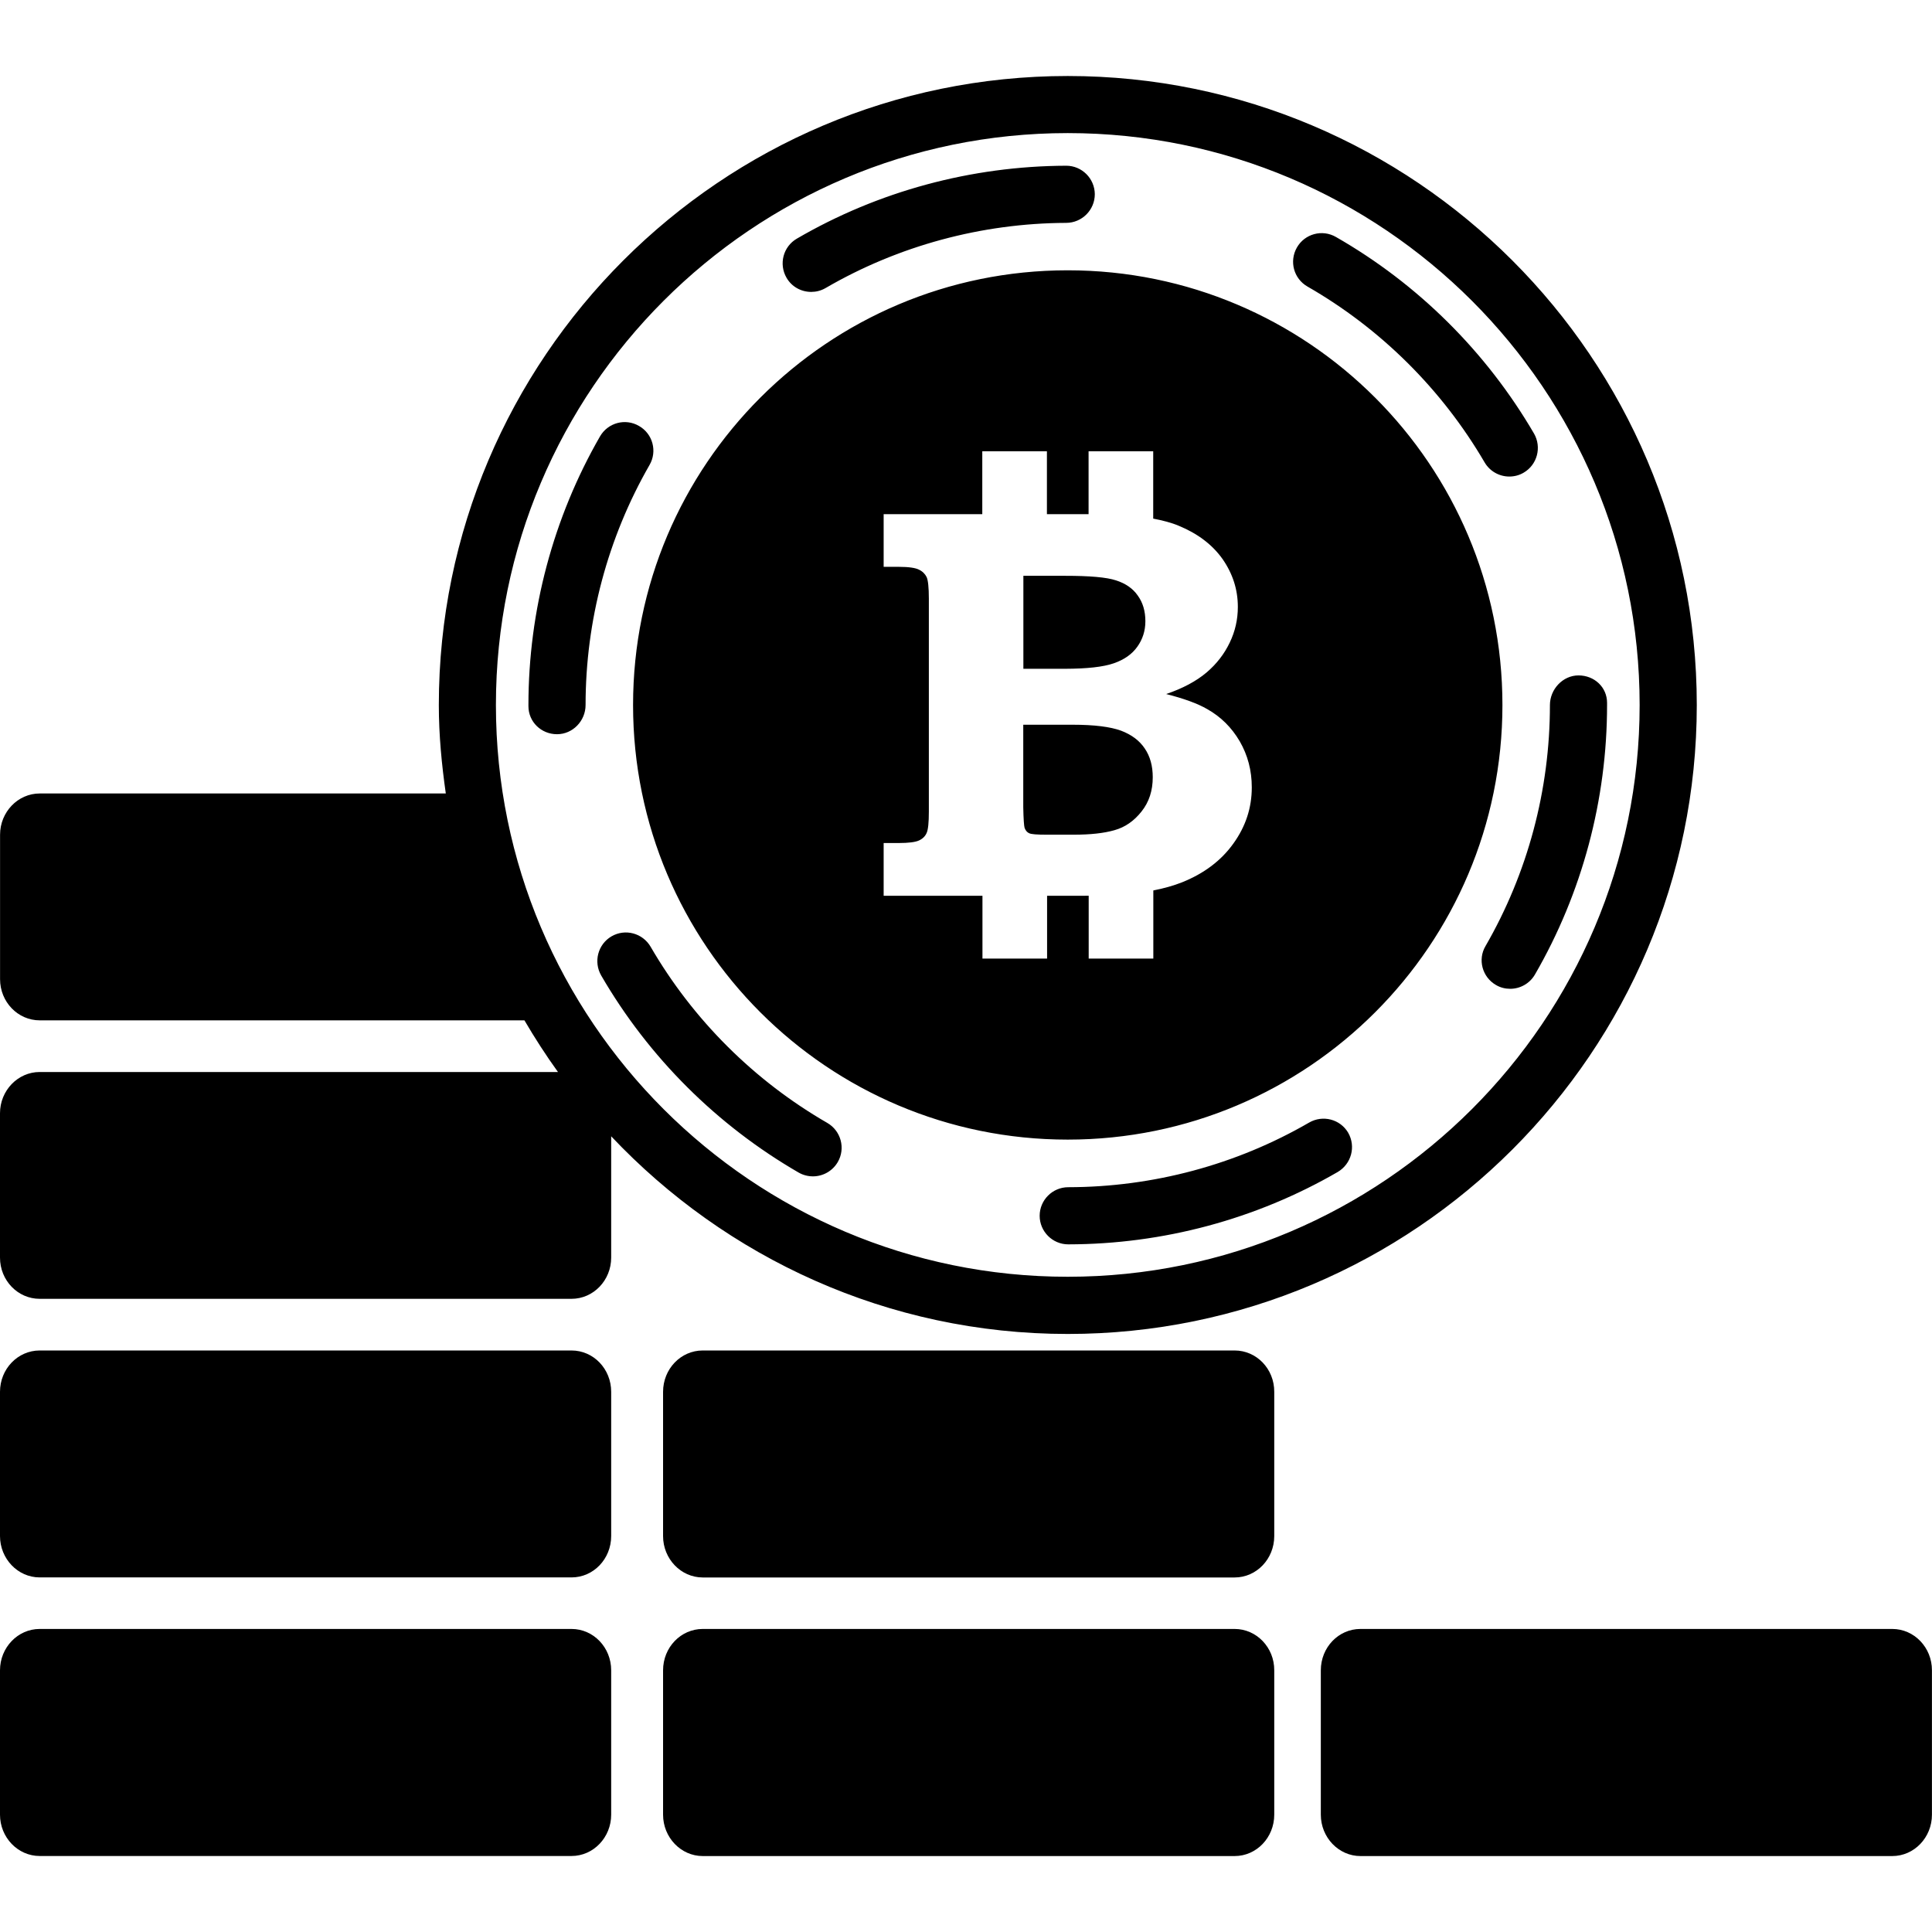 <?xml version="1.0" encoding="iso-8859-1"?>
<!-- Uploaded to: SVG Repo, www.svgrepo.com, Generator: SVG Repo Mixer Tools -->
<!DOCTYPE svg PUBLIC "-//W3C//DTD SVG 1.1//EN" "http://www.w3.org/Graphics/SVG/1.1/DTD/svg11.dtd">
<svg fill="#000000" version="1.1" id="Capa_1" xmlns="http://www.w3.org/2000/svg" xmlns:xlink="http://www.w3.org/1999/xlink" 
	 width="800px" height="800px" viewBox="0 0 33.808 33.808"
	 xml:space="preserve">
<g>
	<path d="M10.695,29.228v2.527c0,0.397-0.31,0.723-0.694,0.723H0.694C0.312,32.478,0,32.153,0,31.755v-2.527
		c0-0.398,0.312-0.723,0.694-0.723h9.307C10.385,28.505,10.695,28.829,10.695,29.228z M10.001,23.632H0.694
		C0.312,23.632,0,23.954,0,24.355v2.524c0,0.398,0.312,0.724,0.694,0.724h9.307c0.385,0,0.694-0.324,0.694-0.724v-2.524
		C10.695,23.954,10.385,23.632,10.001,23.632z M21.605,28.505h-9.308c-0.383,0-0.694,0.322-0.694,0.724v2.526
		c0,0.398,0.312,0.724,0.694,0.724h9.308c0.383,0,0.693-0.324,0.693-0.724v-2.526C22.3,28.829,21.988,28.505,21.605,28.505z
		 M33.113,28.505h-9.307c-0.383,0-0.693,0.322-0.693,0.724v2.526c0,0.398,0.312,0.724,0.693,0.724h9.307
		c0.383,0,0.694-0.324,0.694-0.724v-2.526C33.808,28.829,33.496,28.505,33.113,28.505z M21.605,23.632h-9.308
		c-0.383,0-0.694,0.322-0.694,0.724v2.524c0,0.398,0.312,0.724,0.694,0.724h9.308c0.383,0,0.693-0.324,0.693-0.724v-2.524
		C22.3,23.954,21.988,23.632,21.605,23.632z M10.695,19.884v2.123c0,0.397-0.31,0.721-0.694,0.721H0.694
		C0.312,22.728,0,22.407,0,22.007v-2.527c0-0.396,0.312-0.721,0.694-0.721h9.07c-0.21-0.291-0.406-0.595-0.587-0.904H0.695
		c-0.382,0-0.694-0.322-0.694-0.721v-2.527c0-0.397,0.312-0.722,0.694-0.722h7.106c-0.072-0.508-0.122-1.021-0.122-1.547
		c0-6.069,4.937-11.008,11.006-11.008c6.069,0,11.007,4.938,11.007,11.008c0,6.068-4.938,11.005-11.007,11.005
		C15.537,23.343,12.702,22.009,10.695,19.884z M8.678,12.337c0,5.517,4.488,10.005,10.006,10.005s10.008-4.488,10.008-10.005
		c0-5.519-4.49-10.008-10.008-10.008S8.678,6.82,8.678,12.337z M22.879,5.014c1.281,0.735,2.354,1.8,3.1,3.077
		c0.092,0.158,0.26,0.248,0.432,0.248c0.086,0,0.173-0.021,0.252-0.068c0.238-0.139,0.318-0.445,0.181-0.684
		c-0.833-1.428-2.03-2.618-3.466-3.44c-0.24-0.139-0.547-0.056-0.684,0.185C22.557,4.573,22.639,4.876,22.879,5.014z M14.195,5.108
		c0.085,0,0.172-0.021,0.251-0.067C15.72,4.3,17.176,3.906,18.658,3.9c0.276-0.001,0.5-0.226,0.5-0.502
		c-0.002-0.275-0.226-0.498-0.5-0.498h-0.002c-1.657,0.006-3.288,0.446-4.712,1.276c-0.239,0.139-0.319,0.444-0.181,0.684
		C13.855,5.02,14.022,5.108,14.195,5.108z M26.177,17.236c0.079,0.047,0.165,0.067,0.25,0.067c0.173,0,0.341-0.091,0.433-0.25
		c0.826-1.427,1.262-3.058,1.262-4.716V12.3c0-0.276-0.223-0.481-0.5-0.481c-0.274,0-0.5,0.242-0.5,0.519
		c0,1.484-0.389,2.94-1.127,4.217C25.855,16.791,25.938,17.098,26.177,17.236z M22.908,19.644c-1.274,0.738-2.731,1.129-4.215,1.131
		c-0.275,0-0.5,0.225-0.5,0.5s0.225,0.5,0.5,0.5l0,0c1.657-0.002,3.287-0.439,4.715-1.266c0.24-0.142,0.322-0.445,0.184-0.687
		C23.453,19.585,23.148,19.505,22.908,19.644z M11.182,7.454c-0.24-0.14-0.545-0.057-0.684,0.185
		c-0.818,1.423-1.251,3.048-1.251,4.698v0.02c0,0.276,0.225,0.491,0.5,0.491c0.276,0,0.5-0.233,0.5-0.511
		c0-1.477,0.388-2.928,1.119-4.2C11.505,7.897,11.423,7.591,11.182,7.454z M13.976,20.519c0.079,0.045,0.165,0.066,0.25,0.066
		c0.173,0,0.341-0.091,0.434-0.25c0.139-0.238,0.057-0.546-0.183-0.685c-1.28-0.738-2.351-1.806-3.092-3.083
		c-0.14-0.239-0.445-0.321-0.684-0.182c-0.238,0.139-0.319,0.444-0.181,0.685C11.35,18.501,12.546,19.692,13.976,20.519z
		 M18.01,14.581c0.037,0.018,0.137,0.025,0.298,0.025h0.488c0.282,0,0.519-0.025,0.704-0.078c0.188-0.052,0.345-0.162,0.476-0.328
		c0.132-0.166,0.196-0.365,0.196-0.599c0-0.196-0.045-0.364-0.139-0.502c-0.092-0.138-0.229-0.242-0.416-0.313
		c-0.186-0.068-0.467-0.104-0.846-0.104h-0.865v1.445c0.004,0.205,0.013,0.324,0.023,0.359
		C17.945,14.532,17.973,14.565,18.01,14.581z M19.49,11.607c0.184-0.064,0.32-0.16,0.412-0.29c0.092-0.128,0.141-0.278,0.141-0.446
		c0-0.177-0.044-0.326-0.133-0.449c-0.086-0.125-0.215-0.213-0.381-0.266c-0.166-0.055-0.461-0.08-0.89-0.08h-0.731v1.627h0.731
		C19.023,11.702,19.305,11.671,19.49,11.607z M11.078,12.337c0-4.202,3.405-7.607,7.606-7.607c4.201,0,7.607,3.405,7.607,7.607
		c0,4.201-3.406,7.605-7.607,7.605C14.483,19.942,11.078,16.538,11.078,12.337z M15.466,15.675h1.726v1.099h1.131v-1.099h0.644
		c0.028,0,0.056-0.001,0.084-0.001v1.1h1.131v-1.192c0.188-0.037,0.354-0.084,0.499-0.141c0.391-0.156,0.691-0.384,0.904-0.683
		c0.214-0.298,0.32-0.623,0.32-0.98c0-0.296-0.071-0.564-0.211-0.806c-0.141-0.241-0.33-0.429-0.568-0.563
		c-0.167-0.097-0.405-0.184-0.719-0.264c0.293-0.1,0.526-0.225,0.705-0.376c0.178-0.151,0.312-0.326,0.406-0.522
		c0.096-0.198,0.143-0.407,0.143-0.627c0-0.305-0.09-0.582-0.268-0.838C21.214,9.53,20.958,9.337,20.626,9.2
		c-0.128-0.054-0.28-0.093-0.446-0.125V7.897h-1.131v1.1H18.32v-1.1h-1.131v1.1h-1.726v0.922h0.264c0.176,0,0.294,0.018,0.355,0.05
		c0.063,0.03,0.106,0.075,0.133,0.129c0.025,0.054,0.039,0.181,0.039,0.379v3.724c0,0.195-0.013,0.319-0.039,0.375
		c-0.025,0.058-0.069,0.101-0.133,0.131c-0.062,0.029-0.18,0.045-0.355,0.045h-0.264v0.923H15.466z"/>
</g>
</svg>